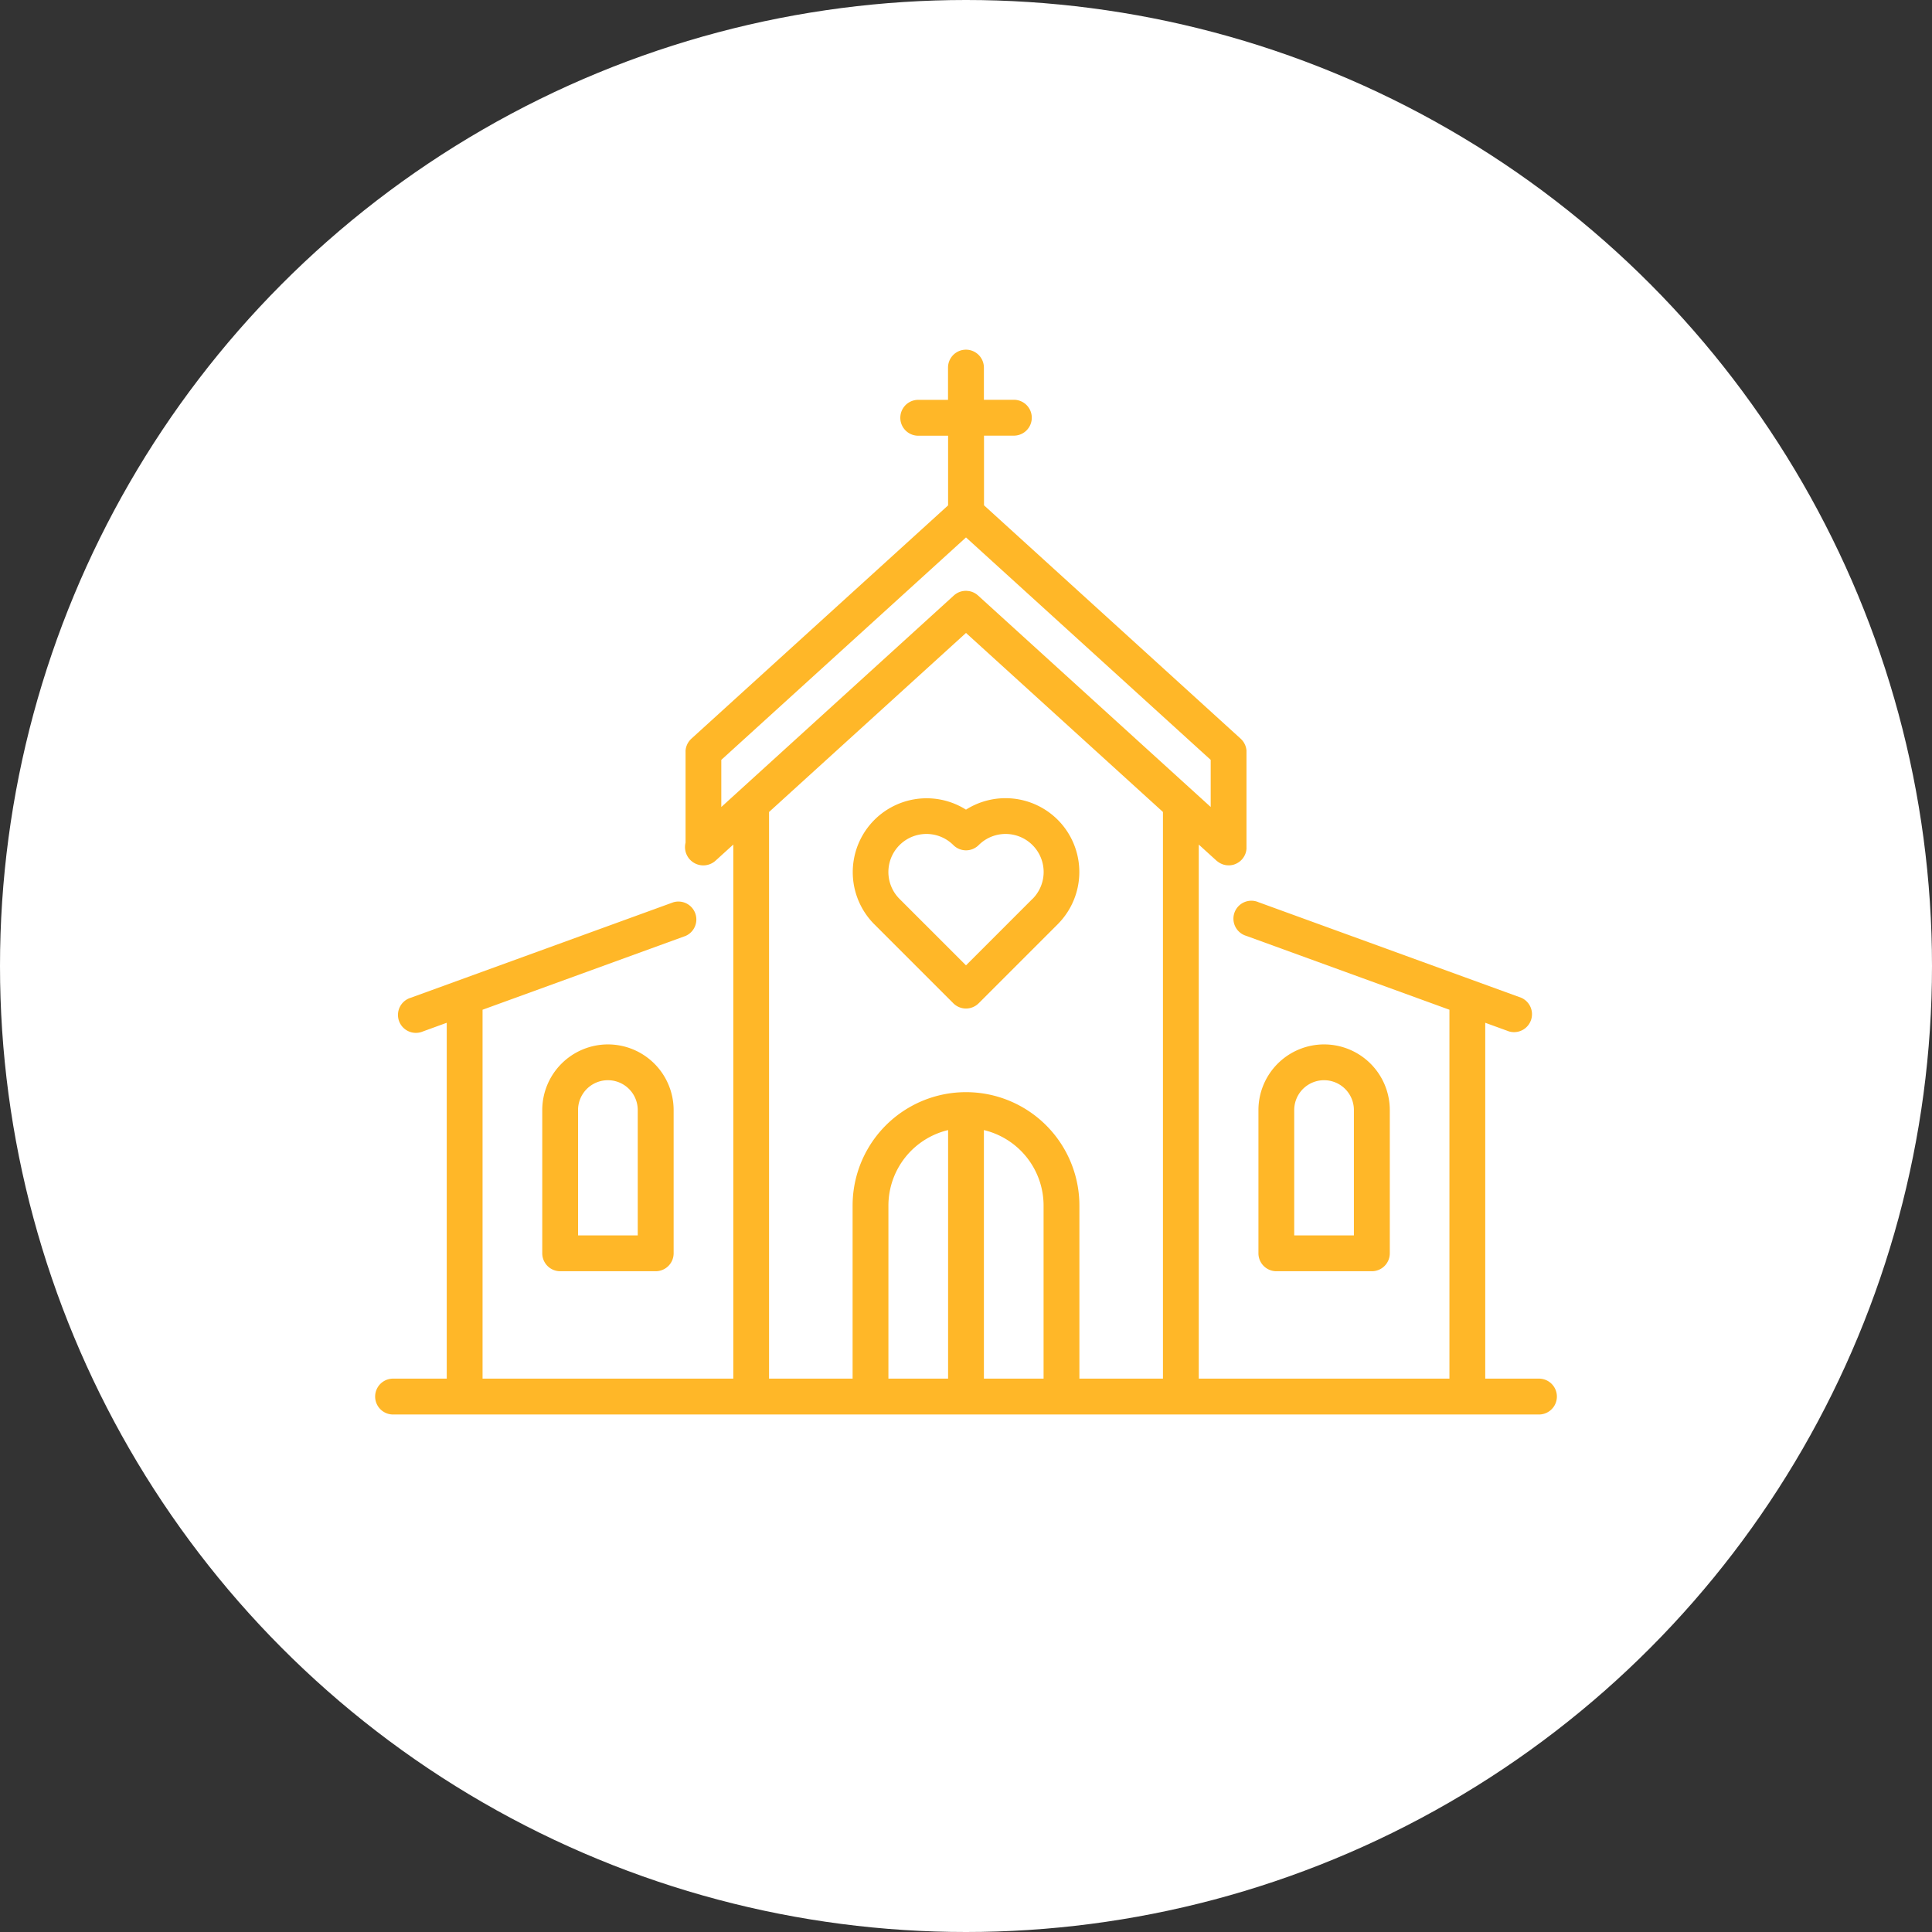 <svg xmlns="http://www.w3.org/2000/svg" width="140" height="140" viewBox="0 0 140 140">
  <rect x="0" y="0" width="140" height="140" fill="#333333" stroke="none"/>
  <defs>
    <style>
      .cls-1 {
        fill: #fff;
      }

      .cls-2 {
        fill: #ffb728;
      }
    </style>
  </defs>
  <g id="Grupo_19444" data-name="Grupo 19444" transform="translate(-653 -1538)">
    <circle id="Elipse_592" data-name="Elipse 592" class="cls-1" cx="70" cy="70" r="70" transform="translate(653 1538)"/>
    <g id="Grupo_19366" data-name="Grupo 19366" transform="translate(615.184 680.341)">
      <g id="Grupo_19365" data-name="Grupo 19365" transform="translate(65 883)">
        <g id="Grupo_19358" data-name="Grupo 19358" transform="translate(34.598 32.499)">
          <g id="Grupo_19357" data-name="Grupo 19357">
            <path id="Trazado_11009" data-name="Trazado 11009" class="cls-2" d="M221.735,221.223a5.355,5.355,0,0,0-6.65-.737,5.352,5.352,0,0,0-6.65,8.3l5.733,5.732a1.3,1.3,0,0,0,1.835,0l5.732-5.732A5.357,5.357,0,0,0,221.735,221.223Zm-1.835,5.732-4.815,4.815-4.815-4.815a2.756,2.756,0,0,1,3.9-3.9,1.3,1.3,0,0,0,1.835,0,2.756,2.756,0,0,1,3.9,3.9Z" transform="translate(-206.868 -219.656)"/>
          </g>
        </g>
        <g id="Grupo_19360" data-name="Grupo 19360" transform="translate(0 0)">
          <g id="Grupo_19359" data-name="Grupo 19359">
            <path id="Trazado_11010" data-name="Trazado 11010" class="cls-2" d="M84.334,99.9H80.442V74.114l1.718.625a1.3,1.3,0,0,0,.887-2.439L64.019,65.38a1.3,1.3,0,1,0-.887,2.438L77.847,73.17V99.9H59.683V61.2l1.29,1.172L61,62.39l.05.041.05.037.05.033.056.034.049.027.061.029.051.022.064.024.052.017.068.017.052.012c.026.005.052.008.078.012l.045.006c.041,0,.083.006.125.006h0a1.294,1.294,0,0,0,.39-.06l.018-.007c.035-.012.07-.024.1-.039l.042-.02c.025-.012.05-.023.074-.037l.048-.029c.021-.013.042-.026.062-.039l.047-.035c.02-.015.039-.03.058-.046l.042-.038c.019-.018.038-.036.056-.055l.019-.019.019-.023c.015-.018.03-.036.045-.055l.035-.048c.013-.018.025-.037.037-.055s.022-.035.032-.053.02-.037.03-.056.019-.038.028-.057.016-.038.024-.058.015-.04.022-.06.012-.04.018-.06.012-.042.016-.063.008-.04.012-.06.008-.045.01-.067,0-.038.006-.058,0-.048,0-.072,0-.019,0-.029V54.49c0-.01,0-.019,0-.028s0-.047,0-.07,0-.04-.006-.061-.006-.042-.01-.063-.008-.043-.012-.064-.01-.039-.015-.059-.012-.042-.019-.063-.014-.038-.021-.057-.015-.04-.024-.059-.018-.039-.028-.058-.018-.036-.028-.054-.022-.038-.034-.057-.022-.034-.033-.05-.026-.035-.039-.052l-.04-.05-.04-.044-.051-.051-.02-.02-18.6-16.913V31.569h2.162a1.3,1.3,0,1,0,0-2.6H44.113V26.639a1.3,1.3,0,1,0-2.6,0v2.335H39.356a1.3,1.3,0,1,0,0,2.6h2.162v5.048L22.914,53.53l-.02.02c-.017.016-.034.033-.05.05l-.041.045c-.014.016-.027.033-.04.05s-.026.034-.039.052-.022.034-.033.051-.023.037-.034.056-.019.036-.029.055-.019.038-.027.057-.017.04-.024.06-.014.037-.021.056-.013.043-.019.064-.01.038-.015.057-.009.043-.013.065-.007.041-.009.062,0,.041-.006.062,0,.046,0,.069,0,.019,0,.029v6.574a1.325,1.325,0,0,0,2.17,1.307l1.29-1.173V99.9H7.784V73.17L22.5,67.819a1.3,1.3,0,0,0-.887-2.438L2.584,72.3a1.3,1.3,0,1,0,.887,2.439l1.718-.625V99.9H1.3a1.3,1.3,0,1,0,0,2.6H84.334a1.3,1.3,0,1,0,0-2.6ZM25.084,58.478V55.064l17.732-16.12,17.732,16.12v3.414L43.688,43.151l0,0c-.025-.023-.052-.044-.079-.065l-.023-.019c-.027-.02-.054-.037-.082-.055l-.026-.017c-.024-.014-.048-.026-.072-.038l-.041-.022-.051-.021c-.022-.009-.044-.019-.067-.027l-.019-.006A1.3,1.3,0,0,0,43,42.827h-.013c-.037,0-.073-.009-.11-.011a1.3,1.3,0,0,0-.575.1l-.034.014c-.017.008-.033.018-.05.026s-.043.021-.064.034l-.03.02c-.027.017-.053.033-.079.052l-.025.02c-.026.02-.052.04-.077.063l0,0ZM41.518,99.9H37.194V87.359a5.631,5.631,0,0,1,4.325-5.469Zm6.92,0H44.113V81.89a5.631,5.631,0,0,1,4.325,5.469Zm8.65,0H51.033V87.359a8.217,8.217,0,0,0-16.434,0V99.9H28.544V58.839L42.816,45.865,57.088,58.839Z" transform="translate(0 -25.341)"/>
          </g>
        </g>
        <g id="Grupo_19362" data-name="Grupo 19362" transform="translate(12.11 50.341)">
          <g id="Grupo_19361" data-name="Grupo 19361">
            <path id="Trazado_11011" data-name="Trazado 11011" class="cls-2" d="M77.163,326.334a4.763,4.763,0,0,0-4.757,4.757v10.379a1.3,1.3,0,0,0,1.3,1.3h6.92a1.3,1.3,0,0,0,1.3-1.3V331.091A4.763,4.763,0,0,0,77.163,326.334Zm2.162,13.839H75v-9.082a2.162,2.162,0,1,1,4.325,0Z" transform="translate(-72.406 -326.334)"/>
          </g>
        </g>
        <g id="Grupo_19364" data-name="Grupo 19364" transform="translate(64.007 50.341)">
          <g id="Grupo_19363" data-name="Grupo 19363">
            <path id="Trazado_11012" data-name="Trazado 11012" class="cls-2" d="M387.464,326.334a4.763,4.763,0,0,0-4.757,4.757v10.379a1.3,1.3,0,0,0,1.3,1.3h6.919a1.3,1.3,0,0,0,1.3-1.3V331.091A4.763,4.763,0,0,0,387.464,326.334Zm2.162,13.839H385.3v-9.082a2.162,2.162,0,1,1,4.325,0v9.082Z" transform="translate(-382.707 -326.334)"/>
          </g>
        </g>
      </g>
    </g>
  </g>
</svg>
